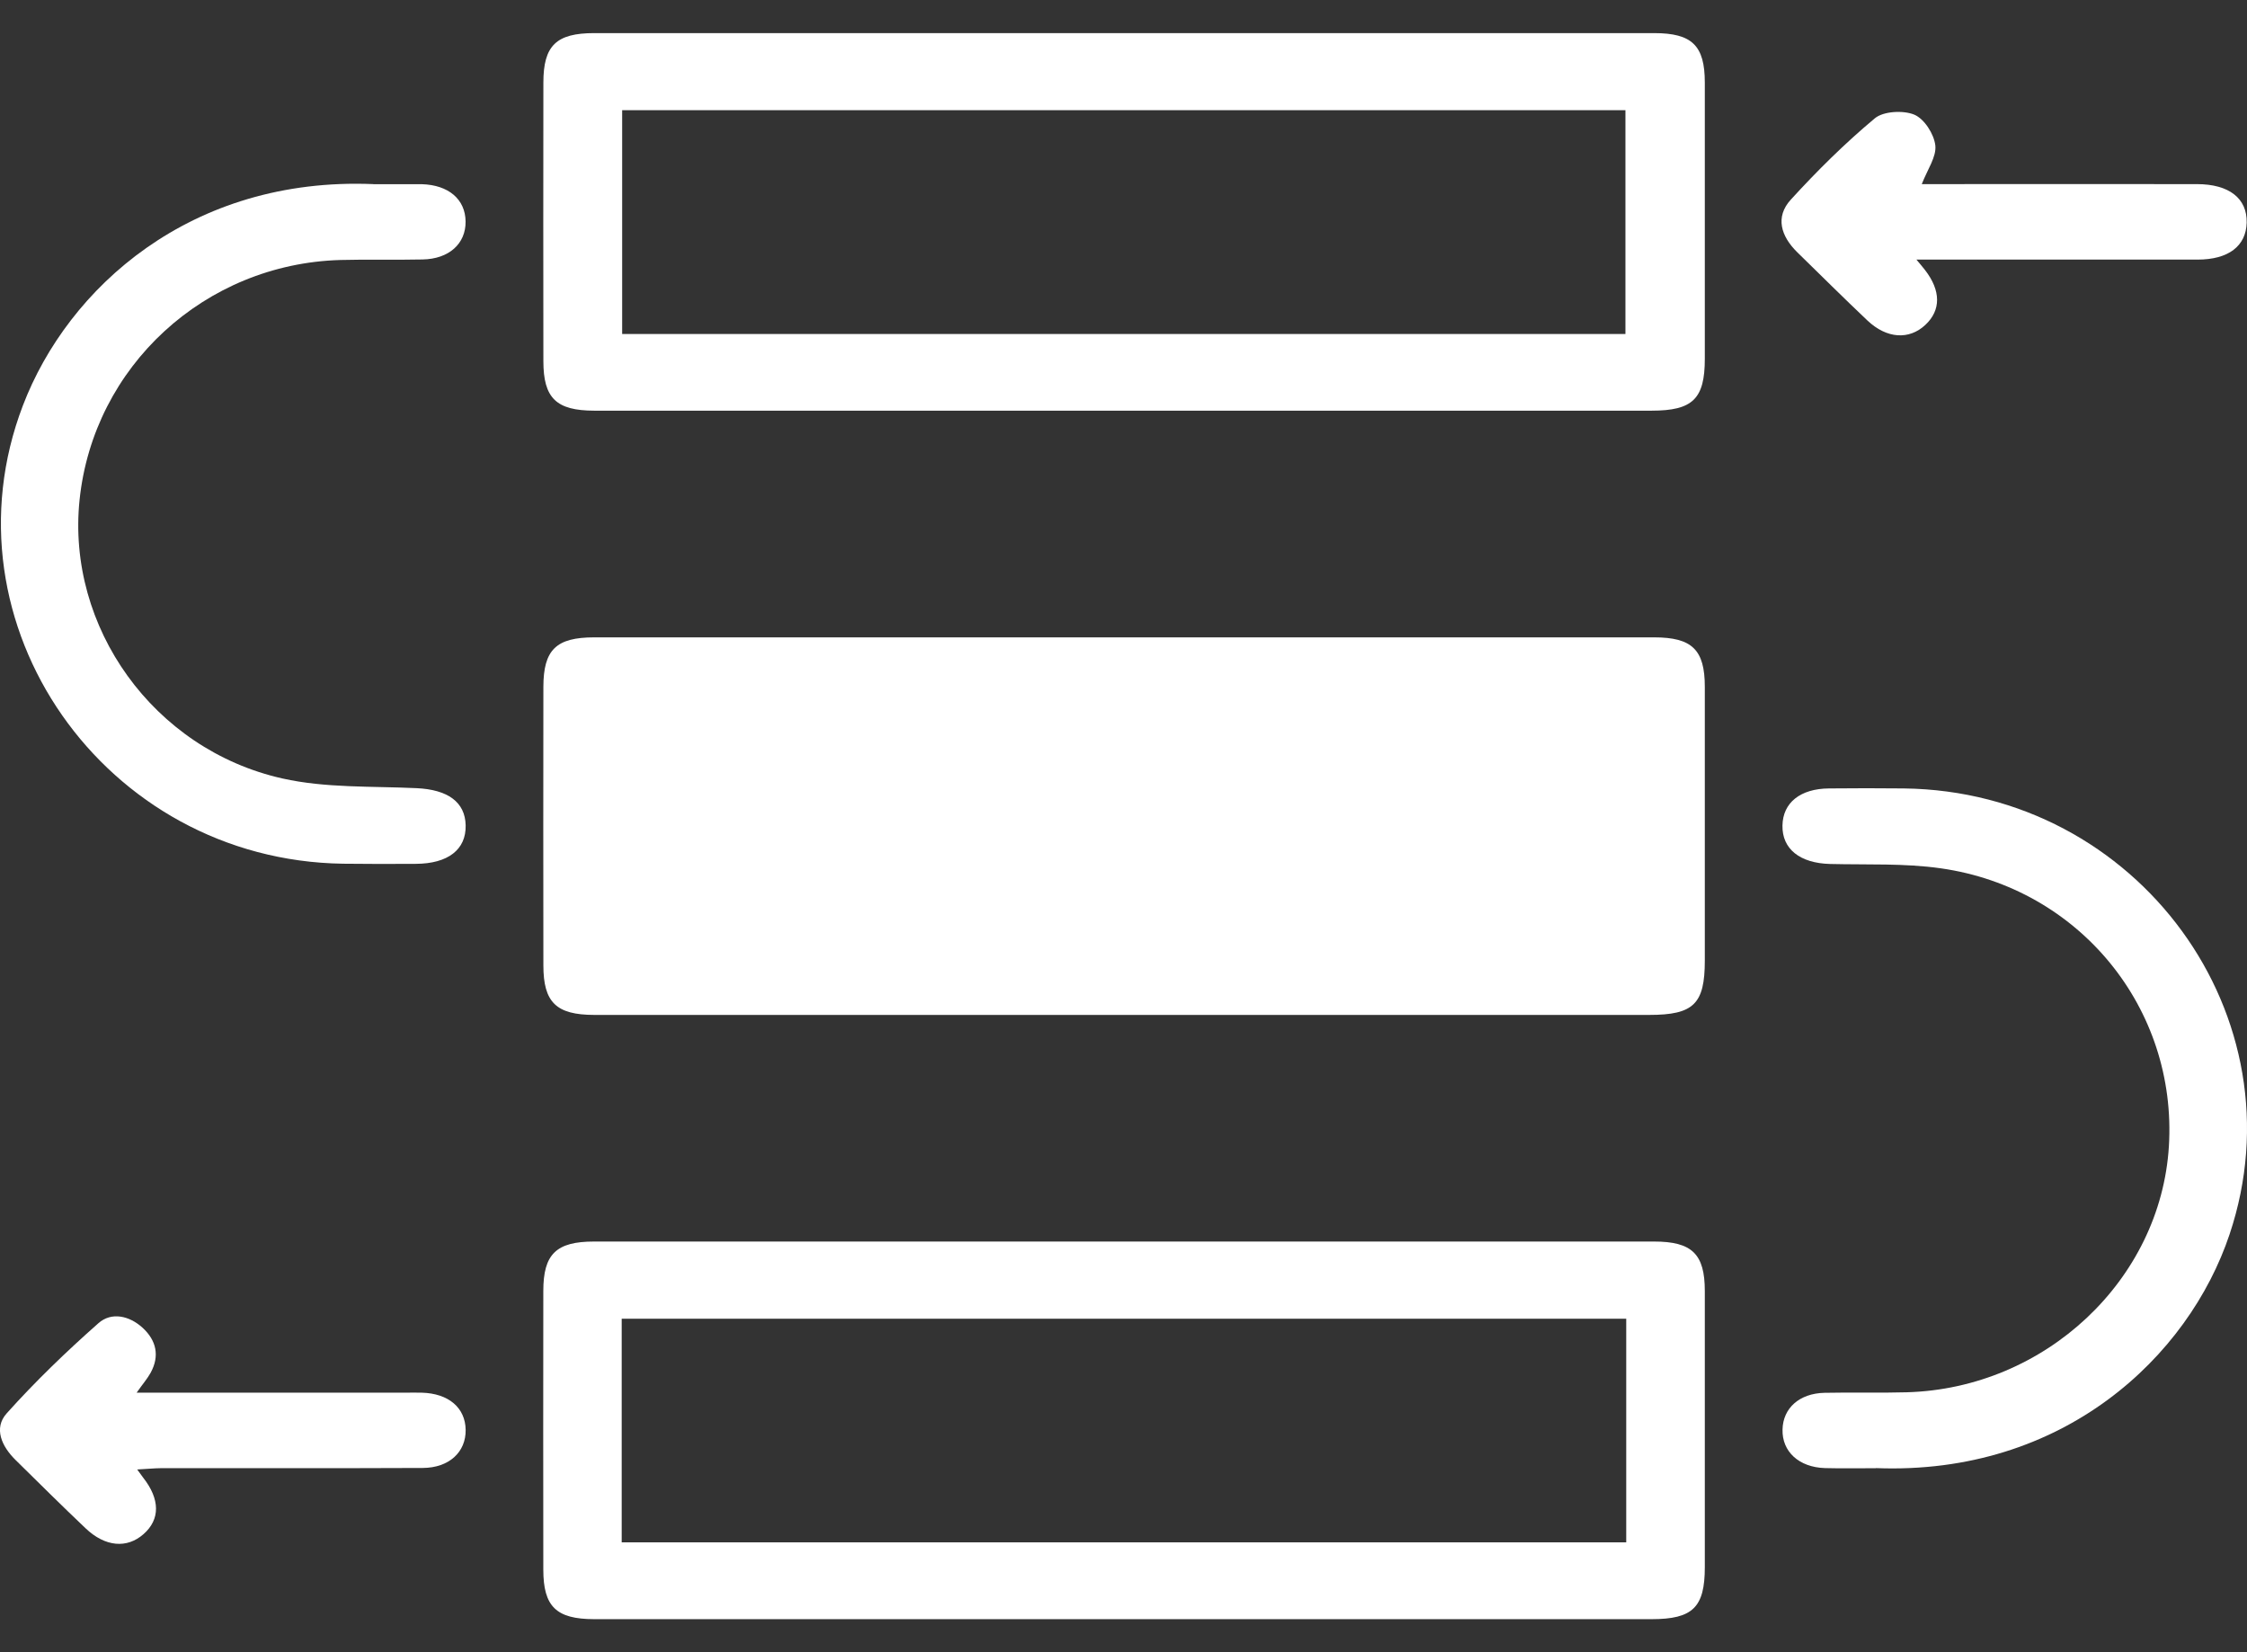 <svg width="34" height="25" viewBox="0 0 34 25" fill="none" xmlns="http://www.w3.org/2000/svg">
<rect x="0" y="0" width="34" height="25" fill="#333333" stroke="none"/>
<g clip-path="url(#clip0_10671_28267)">
<path d="M17.008 15.357C19.657 15.357 22.305 15.357 24.954 15.357C25.627 15.357 25.796 15.192 25.796 14.535C25.796 13.155 25.797 11.773 25.796 10.393C25.796 9.832 25.604 9.644 25.029 9.644C19.683 9.644 14.337 9.644 8.991 9.644C8.415 9.644 8.223 9.832 8.222 10.393C8.22 11.797 8.22 13.202 8.222 14.607C8.222 15.167 8.416 15.356 8.991 15.357C11.664 15.358 14.337 15.357 17.01 15.357H17.008Z" fill="white"/>
<path d="M17.008 6.214C19.669 6.214 22.33 6.214 24.99 6.214C25.613 6.214 25.796 6.036 25.796 5.429C25.796 4.036 25.797 2.643 25.796 1.25C25.796 0.689 25.603 0.501 25.029 0.501C19.683 0.501 14.337 0.501 8.991 0.501C8.416 0.501 8.222 0.69 8.222 1.25C8.22 2.655 8.22 4.06 8.222 5.464C8.222 6.024 8.416 6.213 8.991 6.214C11.663 6.215 14.337 6.214 17.009 6.214H17.008ZM9.414 5.054V1.667H24.595V5.054H9.413H9.414Z" fill="white"/>
<path d="M17.008 24.5C19.669 24.5 22.33 24.5 24.99 24.5C25.613 24.5 25.796 24.322 25.796 23.714C25.796 22.321 25.797 20.928 25.796 19.535C25.796 18.975 25.603 18.786 25.028 18.786C19.682 18.786 14.336 18.786 8.99 18.786C8.415 18.786 8.221 18.976 8.221 19.535C8.219 20.94 8.219 22.345 8.221 23.749C8.221 24.309 8.415 24.499 8.99 24.5C11.662 24.5 14.336 24.5 17.008 24.5ZM9.407 19.954H24.607V23.338H9.407V19.954Z" fill="white"/>
<path d="M28.383 22.214C31.217 22.327 33.116 20.53 33.736 18.678C34.839 15.388 32.352 11.974 28.809 11.93C28.43 11.926 28.052 11.926 27.674 11.93C27.24 11.934 26.977 12.146 26.971 12.491C26.964 12.847 27.236 13.061 27.691 13.073C28.25 13.087 28.817 13.06 29.369 13.139C31.468 13.438 32.946 15.261 32.818 17.346C32.693 19.368 30.946 21.009 28.85 21.067C28.435 21.079 28.02 21.066 27.605 21.075C27.227 21.084 26.979 21.307 26.972 21.63C26.963 21.964 27.22 22.202 27.614 22.214C27.871 22.221 28.127 22.215 28.383 22.216V22.214Z" fill="white"/>
<path d="M5.651 2.786C2.89 2.671 1.028 4.352 0.346 6.137C-0.917 9.441 1.578 13.018 5.192 13.069C5.558 13.074 5.924 13.073 6.291 13.071C6.778 13.069 7.054 12.856 7.046 12.489C7.039 12.134 6.773 11.948 6.305 11.926C5.625 11.894 4.927 11.926 4.272 11.779C2.319 11.34 1.004 9.486 1.204 7.563C1.414 5.544 3.098 3.993 5.15 3.934C5.565 3.923 5.979 3.935 6.394 3.926C6.794 3.919 7.049 3.687 7.045 3.351C7.041 3.015 6.787 2.799 6.383 2.787C6.371 2.787 6.358 2.787 6.346 2.787C6.114 2.787 5.883 2.787 5.651 2.787V2.786Z" fill="white"/>
<path d="M29.079 2.786C29.165 2.564 29.303 2.373 29.284 2.2C29.264 2.029 29.119 1.8 28.966 1.735C28.8 1.666 28.498 1.682 28.369 1.79C27.916 2.168 27.495 2.585 27.098 3.02C26.856 3.284 26.949 3.575 27.194 3.816C27.547 4.161 27.898 4.51 28.257 4.85C28.549 5.126 28.888 5.146 29.133 4.916C29.371 4.694 29.37 4.398 29.128 4.086C29.102 4.052 29.073 4.018 28.998 3.928C29.178 3.928 29.293 3.928 29.408 3.928C30.689 3.928 31.971 3.929 33.252 3.928C33.72 3.928 33.986 3.723 33.995 3.369C34.004 3.002 33.729 2.786 33.242 2.786C31.853 2.784 30.463 2.786 29.079 2.786Z" fill="white"/>
<path d="M2.068 21.072C2.161 20.94 2.23 20.861 2.279 20.772C2.419 20.517 2.366 20.282 2.158 20.091C1.959 19.909 1.687 19.846 1.489 20.022C1.002 20.452 0.533 20.904 0.101 21.386C-0.1 21.611 0.026 21.885 0.234 22.09C0.586 22.437 0.937 22.785 1.295 23.125C1.591 23.407 1.921 23.435 2.172 23.213C2.426 22.99 2.423 22.684 2.165 22.357C2.144 22.33 2.124 22.302 2.076 22.235C2.218 22.228 2.331 22.216 2.443 22.215C3.761 22.214 5.08 22.218 6.397 22.212C6.796 22.21 7.051 21.971 7.046 21.635C7.041 21.3 6.787 21.084 6.382 21.073C6.297 21.07 6.21 21.073 6.125 21.073C4.904 21.073 3.685 21.073 2.464 21.073H2.068V21.072Z" fill="white"/>
</g>
<defs>
<clipPath id="clip0_10671_28267">
<rect width="34" height="24" fill="white" transform="matrix(-1 0 0 1 34 0.5)"/>
</clipPath>
</defs>
</svg>
